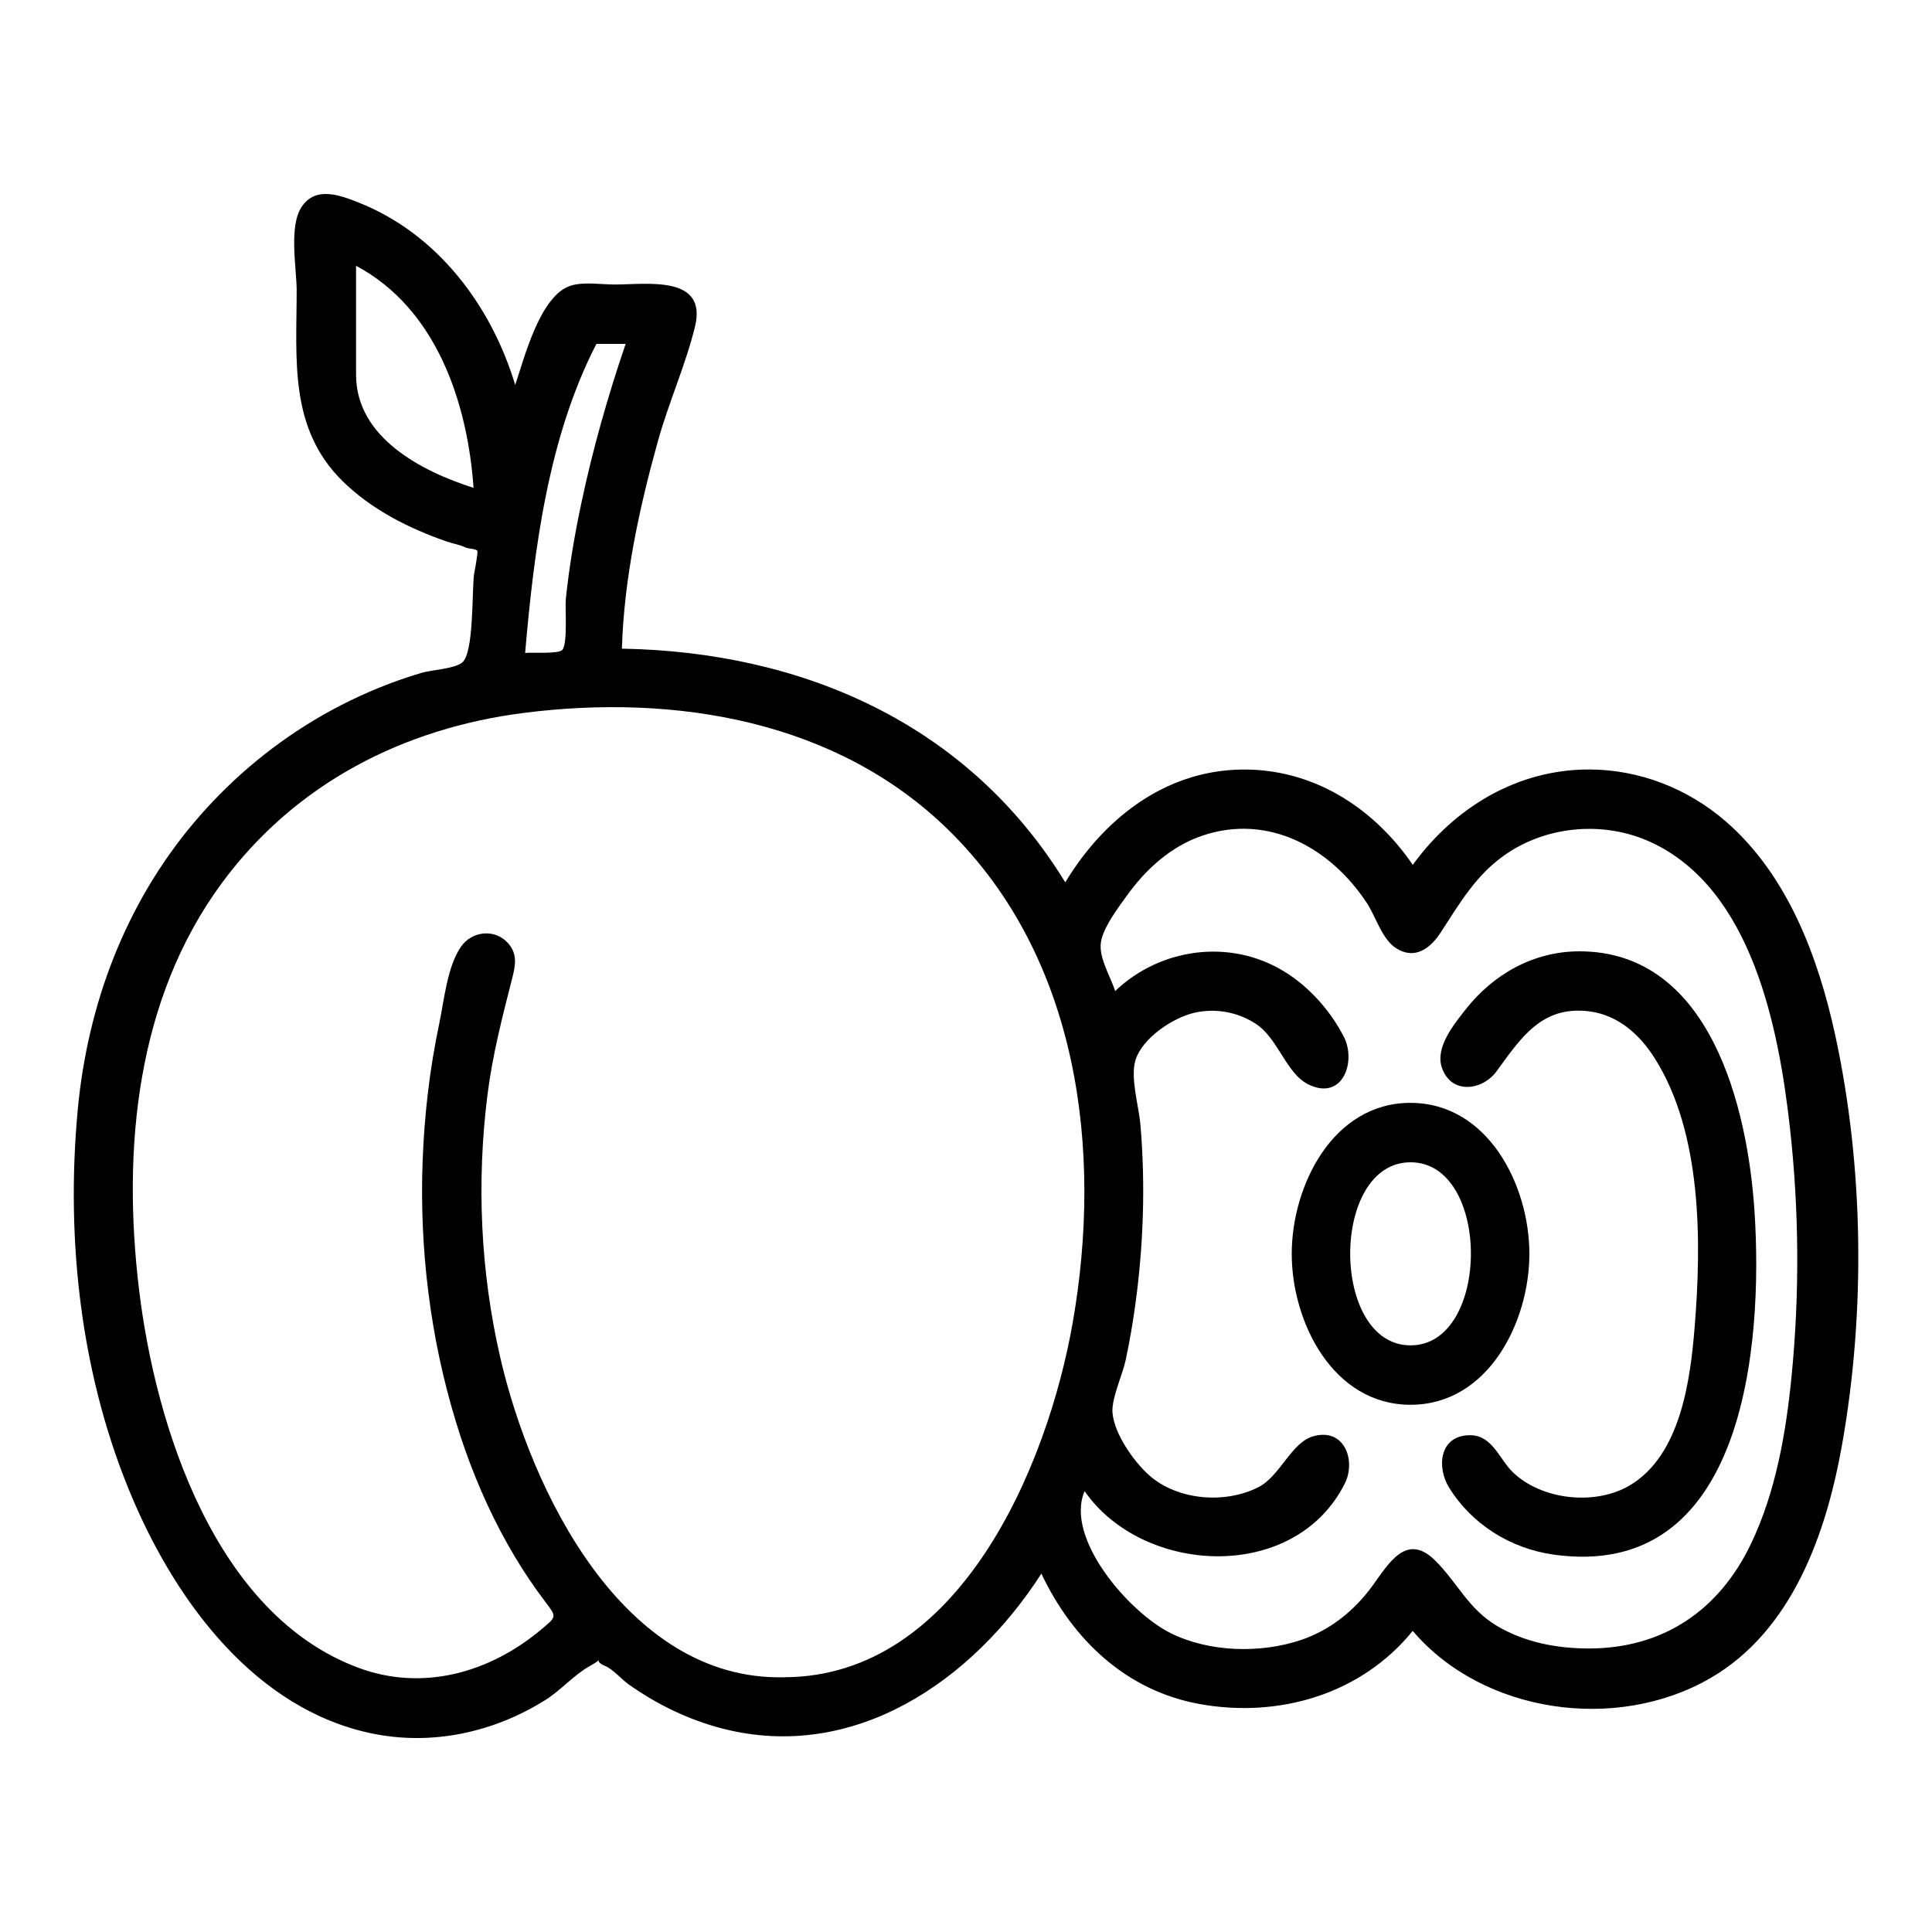 <?xml version="1.0" encoding="UTF-8"?>
<!-- The Best Svg Icon site in the world: iconSvg.co, Visit us! https://iconsvg.co -->
<svg fill="#000000" width="800px" height="800px" version="1.1" viewBox="144 144 512 512" xmlns="http://www.w3.org/2000/svg">
 <g>
  <path d="m565.05 347.92c-19.023 0-35.641 10.117-46.648 25.273-10.535-15.387-26.777-25.652-45.738-25.25-20.148 0.43-36.273 13.16-46.352 29.895-25.707-41.98-69.539-61.094-117.5-61.938 0.566-18.617 4.57-37.121 9.543-55.008 2.824-10.16 7.312-20.094 9.816-30.289 3.391-13.809-12.828-11.203-21.258-11.203-3.492 0-8.109-0.762-11.551 0.27-8.23 2.465-12.41 19.215-14.824 26.344-6.383-21.105-20.652-40.105-41.57-48.367-4.875-1.926-11.387-4.398-15.066 1.227-3.418 5.215-1.285 16.301-1.285 22.066 0 18.203-2.098 36.422 12.062 50.453 7.676 7.609 17.695 12.66 27.828 16.152 1.562 0.539 3.387 0.809 4.856 1.543 0.633 0.316 2.691 0.332 3.129 0.859 0.285 0.344-0.871 6.234-0.855 6.121-0.629 4.758 0.02 21.156-3.238 23.574-2.207 1.637-8.098 1.895-10.715 2.676-2.793 0.832-5.562 1.762-8.289 2.789-7.09 2.668-13.926 5.988-20.41 9.898-11.965 7.211-22.691 16.422-31.684 27.113-18.121 21.543-28.105 48.137-30.703 76.012-3.242 34.836 0.883 71.262 14.773 103.56 11.695 27.203 32.453 55.281 63.105 61.676 15.969 3.332 32.398-0.25 46.129-8.895 4.008-2.523 7.566-6.664 11.621-8.902 4.516-2.496 0.535-1.551 4.078-0.102 2.168 0.887 4.324 3.516 6.32 4.93 7.488 5.297 15.863 9.371 24.758 11.668 34.98 9.027 66.309-12.574 84.59-41.039 8.289 17.516 22.504 31.066 41.988 34.57 20.992 3.773 42.789-2.586 56.426-19.391 18.645 21.902 53.93 26.875 78.746 12.594 21.914-12.609 30.91-38.59 35.066-62.129 6.195-35.078 5.715-73.598-1.863-108.42-4.5-20.684-12.621-42.402-29.051-56.625-10.066-8.703-22.91-13.707-36.234-13.707zm-326.69-104.59v-28.891c21.262 11.305 29.539 36.215 31.137 58.844-13.723-4.348-31.137-13.332-31.137-29.953zm63.691-8.195h7.754c-4.699 13.75-8.68 27.77-11.699 41.988-1.797 8.445-3.254 16.977-4.152 25.566-0.254 2.422 0.543 11.625-0.902 13.504-0.922 1.203-8.082 0.637-9.887 0.84 2.371-27.434 6.125-57.113 18.887-81.898zm49.789 353.36c-42.879 1.016-67.172-49.645-75.273-84.77-5.254-22.781-6.297-46.473-3.371-69.664 1.324-10.484 3.898-20.465 6.508-30.668 0.871-3.414 1.551-6.559-1.105-9.492-3.5-3.859-9.57-3.168-12.445 1.004-3.664 5.32-4.457 14.227-5.754 20.379-2.523 11.945-3.941 24.117-4.398 36.312-0.867 23.297 1.992 46.797 8.793 69.113 3.066 10.062 6.984 19.879 11.902 29.18 2.312 4.375 4.844 8.637 7.609 12.738 1.344 1.992 2.738 3.949 4.195 5.859 3.106 4.086 3.008 3.918-1.059 7.336-13.586 11.426-31.309 16.488-48.355 10.195-38.086-14.062-53.895-64.07-58.25-100.36-4.445-37.082-0.762-76.824 21.988-107.68 19.418-26.332 48.105-41.016 80.109-45.066 40.004-5.062 82.793 1.969 112.44 31.059 34.453 33.812 40.922 84.711 32.922 130.46-6.668 38.133-30.066 93.926-76.453 94.055zm213.21-7.633c-8.453 0-17.008-1.617-24.34-5.981-7.625-4.539-10.434-11.418-16.355-17.305-7.66-7.613-12.352 0.816-16.691 6.754-4.824 6.602-11.266 11.762-19.078 14.348-10.672 3.531-24.082 3.184-34.285-1.844-11.027-5.438-28.223-25.188-22.871-37.664 15.504 22.301 55.695 24.395 68.953-2.012 2.992-5.961 0.059-14.734-8.168-12.59-6.023 1.57-8.859 10.582-14.793 13.582-8.863 4.484-21.449 3.445-28.941-3.242-4.074-3.637-9.258-11.023-9.664-16.609-0.266-3.668 2.703-10.129 3.488-13.809 1.004-4.707 1.828-9.453 2.496-14.219 2.223-15.914 2.793-32.176 1.426-48.191-0.414-4.879-2.703-12.359-1.344-17.02 1.734-5.934 9.949-11.34 15.559-12.648 5.648-1.316 11.578-0.242 16.41 2.945 5.957 3.93 7.996 13.188 13.957 16.062 9.102 4.391 12.672-6.184 9.312-12.691-3.582-6.934-9.184-13.242-15.859-17.316-14.285-8.715-32.727-6.223-44.734 5.227-1.426-4.422-4.727-9.32-3.625-13.672 0.988-3.898 4.32-8.238 6.625-11.469 5.047-7.07 11.715-13.184 20.059-16.023 17.578-5.988 34.137 3.266 43.711 17.941 2.356 3.609 3.961 9.504 7.695 11.875 5.047 3.207 9.141-0.074 11.832-4.207 5.109-7.852 9.426-15.402 17.398-20.812 11.113-7.547 26.074-8.715 38.27-3.09 26.863 12.391 33.91 49.434 36.844 75.555 2.441 21.77 2.606 44.09 0.457 65.895-1.492 15.137-4.176 30.719-10.793 44.551-8.465 17.672-23.355 27.68-42.949 27.68z"/>
  <path d="m562.56 396.11c-12.129 0-22.844 6.051-30.223 15.488-3.047 3.894-8.004 9.938-6.254 15.242 2.41 7.305 10.754 6.215 14.508 1.078 6.434-8.805 11.965-17.465 24.523-15.91 7.523 0.934 13.266 5.984 17.234 12.176 12.781 19.93 12.59 49.055 10.734 71.688-1.141 13.934-3.707 33.711-17.102 41.723-9.273 5.547-23.57 3.879-31.113-3.496-3.598-3.519-5.394-9.773-11.328-9.754-8.105 0.027-8.848 8.473-5.547 13.828 6.055 9.824 16.352 16.215 27.699 17.812 50.617 7.117 55.605-55.281 53.273-90.945-1.797-27.441-11.664-68.93-46.406-68.93z"/>
  <path d="m549.3 476.28c0-18.094-10.906-39.965-31.488-40.008-20.586-0.039-31.488 21.973-31.488 40.008 0 18.062 10.902 40 31.488 40s31.488-21.941 31.488-40zm-31.488 24.254c-21.27 0-21.391-48.516 0-48.516s21.258 48.516 0 48.516z"/>
 </g>
</svg>